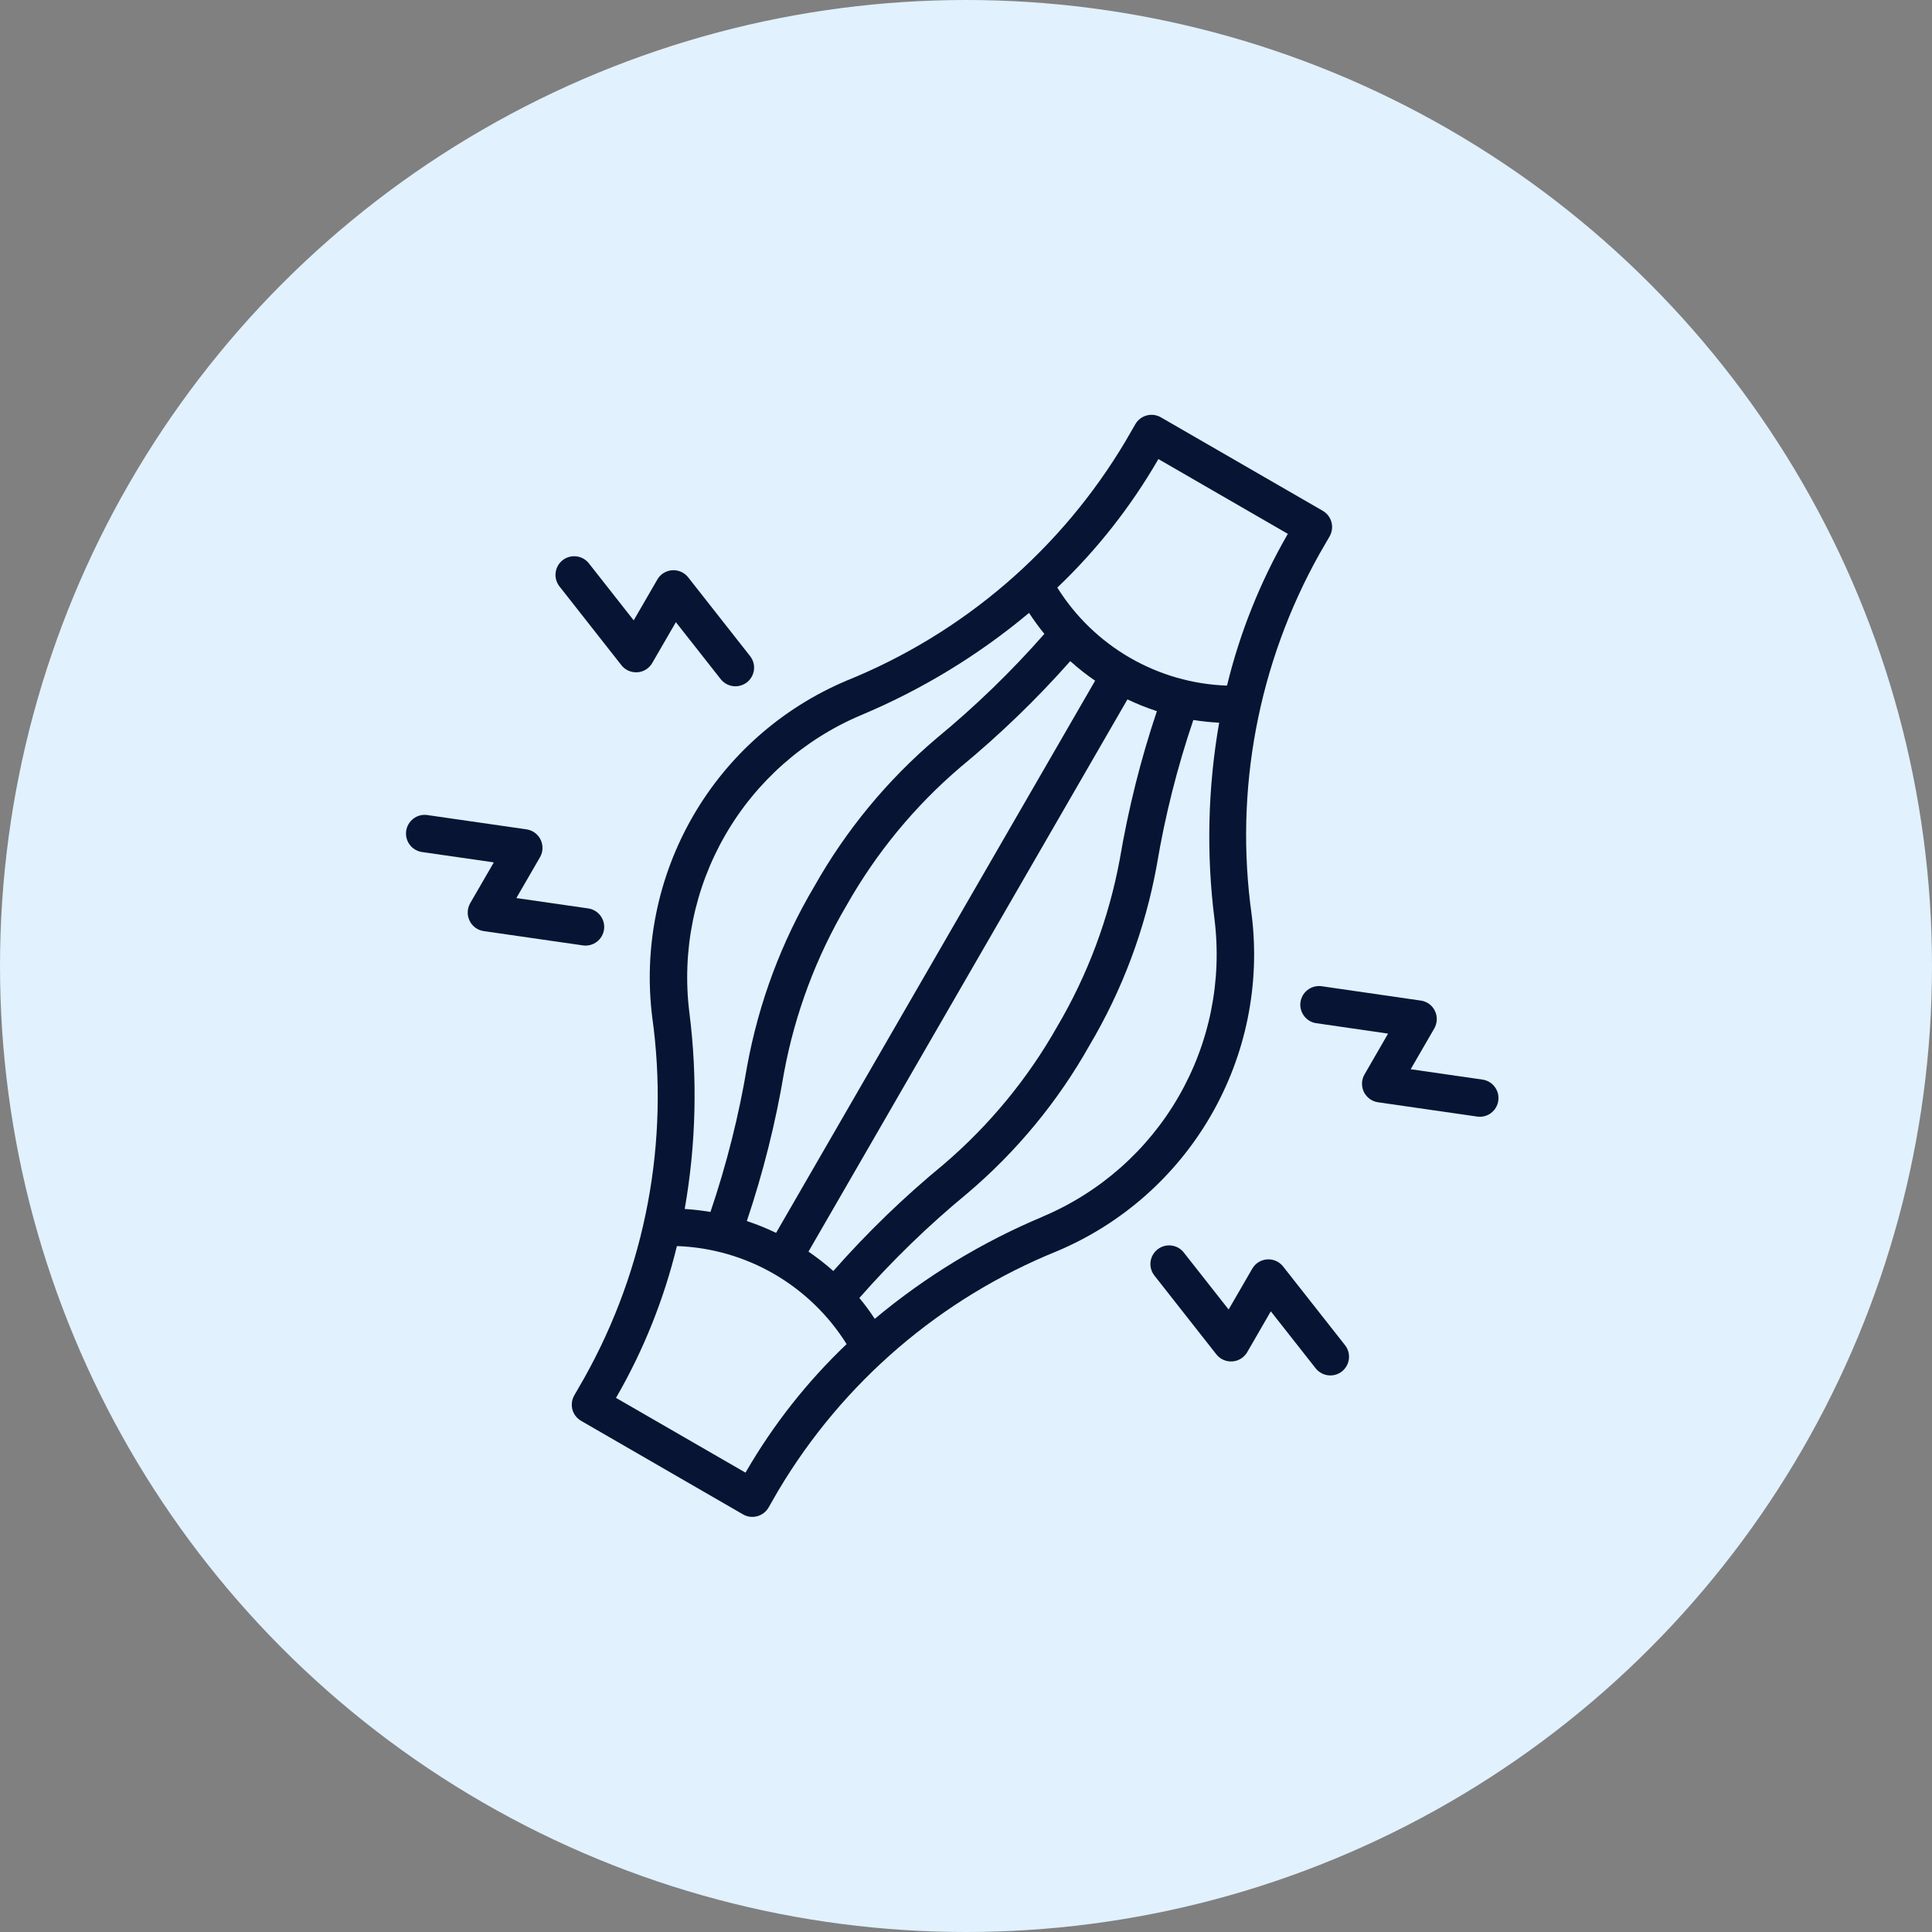 <?xml version="1.0" encoding="utf-8"?>
<svg xmlns="http://www.w3.org/2000/svg" fill="none" height="30" viewBox="0 0 30 30" width="30">
<rect x="0" y="0" width="30" height="30" fill="#808080" stroke="none"/>
<circle cx="15" cy="15" fill="#E1F1FD" r="15"/>
<path d="M20.492 8.595L20.646 8.329C20.684 8.262 20.695 8.183 20.675 8.108C20.655 8.034 20.607 7.971 20.54 7.932L18.026 6.48C17.96 6.442 17.881 6.431 17.806 6.451C17.732 6.471 17.668 6.52 17.63 6.586L17.476 6.852C16.477 8.532 14.955 9.838 13.143 10.57C12.141 10.994 11.304 11.732 10.76 12.674C10.216 13.616 9.994 14.71 10.127 15.789C10.398 17.725 10.027 19.696 9.071 21.4L8.918 21.666C8.879 21.733 8.869 21.812 8.888 21.887C8.908 21.961 8.957 22.024 9.024 22.063L11.537 23.515C11.604 23.554 11.683 23.564 11.757 23.544C11.832 23.524 11.895 23.476 11.934 23.409L12.087 23.143C13.087 21.463 14.609 20.157 16.421 19.425C17.423 19.001 18.259 18.263 18.803 17.321C19.347 16.379 19.57 15.286 19.436 14.206C19.165 12.271 19.536 10.3 20.492 8.595ZM17.979 7.143L17.987 7.128L19.998 8.29L19.989 8.304C19.568 9.037 19.252 9.825 19.053 10.646C18.523 10.628 18.005 10.479 17.546 10.214C17.086 9.948 16.699 9.574 16.418 9.124C17.03 8.541 17.555 7.874 17.979 7.143ZM17.964 11.043C17.712 11.793 17.52 12.562 17.388 13.343C17.218 14.259 16.889 15.139 16.416 15.941C15.957 16.753 15.359 17.477 14.651 18.082C14.037 18.587 13.465 19.14 12.94 19.736C12.817 19.627 12.688 19.527 12.554 19.435L17.507 10.86C17.655 10.931 17.808 10.992 17.964 11.043ZM17.005 10.57L12.051 19.144C11.904 19.073 11.752 19.012 11.597 18.96C11.85 18.207 12.044 17.436 12.175 16.652C12.345 15.736 12.675 14.856 13.148 14.054C13.607 13.243 14.204 12.518 14.913 11.913C15.524 11.409 16.094 10.859 16.619 10.266C16.74 10.375 16.869 10.477 17.005 10.57ZM10.632 18.773C10.809 17.765 10.833 16.735 10.704 15.719C10.586 14.764 10.782 13.797 11.263 12.965C11.744 12.132 12.484 11.479 13.37 11.105C14.314 10.709 15.194 10.174 15.979 9.517C16.053 9.63 16.132 9.739 16.217 9.843C15.704 10.427 15.144 10.969 14.544 11.463C13.78 12.111 13.137 12.89 12.645 13.763C12.134 14.625 11.781 15.571 11.601 16.557C11.473 17.325 11.282 18.081 11.032 18.819C10.9 18.797 10.766 18.781 10.632 18.773ZM11.585 22.852L11.576 22.867L9.565 21.706L9.574 21.691C9.996 20.959 10.311 20.17 10.511 19.349C11.041 19.367 11.559 19.516 12.018 19.781C12.477 20.047 12.865 20.421 13.146 20.871C12.534 21.454 12.008 22.121 11.585 22.852ZM16.194 18.891C15.249 19.287 14.369 19.822 13.583 20.479C13.51 20.366 13.43 20.258 13.344 20.155C13.858 19.57 14.418 19.027 15.019 18.532C15.784 17.884 16.427 17.105 16.918 16.232C17.429 15.37 17.783 14.424 17.962 13.438C18.09 12.671 18.28 11.916 18.53 11.18C18.662 11.201 18.796 11.215 18.931 11.222C18.755 12.231 18.73 13.26 18.859 14.276C18.977 15.231 18.781 16.198 18.3 17.03C17.819 17.863 17.079 18.516 16.194 18.89L16.194 18.891Z" fill="#081434"/>
<path d="M20.432 15.887L21.554 16.05L21.188 16.684C21.164 16.725 21.151 16.771 21.149 16.818C21.148 16.866 21.158 16.913 21.178 16.956C21.199 16.998 21.23 17.035 21.268 17.063C21.306 17.091 21.351 17.109 21.398 17.116L22.945 17.339C23.02 17.348 23.096 17.327 23.155 17.281C23.215 17.235 23.255 17.167 23.265 17.093C23.276 17.018 23.258 16.942 23.213 16.881C23.169 16.819 23.102 16.778 23.028 16.765L21.905 16.603L22.272 15.969C22.295 15.928 22.308 15.882 22.31 15.834C22.312 15.787 22.302 15.74 22.281 15.697C22.261 15.654 22.23 15.617 22.192 15.589C22.153 15.562 22.109 15.543 22.062 15.537L20.515 15.313C20.44 15.305 20.364 15.325 20.304 15.372C20.244 15.418 20.205 15.485 20.194 15.56C20.183 15.635 20.202 15.711 20.247 15.772C20.291 15.833 20.357 15.875 20.432 15.887L20.432 15.887Z" fill="#081434"/>
<path d="M20.891 20.895L19.924 19.666C19.895 19.629 19.857 19.599 19.814 19.58C19.77 19.561 19.723 19.552 19.676 19.556C19.628 19.559 19.582 19.574 19.542 19.599C19.502 19.624 19.469 19.659 19.445 19.7L19.078 20.334L18.377 19.443C18.329 19.384 18.26 19.348 18.184 19.34C18.109 19.332 18.034 19.354 17.975 19.4C17.915 19.447 17.876 19.515 17.866 19.59C17.856 19.665 17.876 19.741 17.921 19.801L18.887 21.03C18.916 21.067 18.954 21.097 18.998 21.116C19.041 21.135 19.089 21.143 19.136 21.14C19.183 21.137 19.229 21.122 19.269 21.097C19.309 21.072 19.343 21.037 19.367 20.996L19.733 20.362L20.434 21.253C20.483 21.311 20.552 21.348 20.627 21.356C20.702 21.364 20.777 21.343 20.837 21.296C20.896 21.249 20.935 21.181 20.945 21.106C20.955 21.031 20.936 20.956 20.891 20.895Z" fill="#081434"/>
<path d="M11.652 10.194L10.686 8.965C10.657 8.928 10.619 8.898 10.575 8.879C10.532 8.86 10.485 8.851 10.437 8.855C10.39 8.858 10.344 8.873 10.304 8.898C10.264 8.923 10.23 8.958 10.207 8.999L9.84 9.633L9.139 8.741C9.09 8.683 9.021 8.646 8.946 8.639C8.871 8.631 8.796 8.652 8.736 8.699C8.677 8.746 8.638 8.814 8.628 8.889C8.618 8.963 8.638 9.039 8.683 9.1L9.649 10.329C9.678 10.366 9.716 10.396 9.76 10.415C9.803 10.434 9.85 10.442 9.898 10.439C9.945 10.436 9.991 10.421 10.031 10.396C10.071 10.37 10.105 10.336 10.128 10.295L10.495 9.661L11.196 10.552C11.245 10.61 11.314 10.647 11.389 10.655C11.464 10.663 11.539 10.641 11.599 10.595C11.658 10.548 11.697 10.48 11.707 10.405C11.717 10.33 11.697 10.254 11.652 10.194Z" fill="#081434"/>
<path d="M9.141 14.107L8.018 13.945L8.385 13.311C8.409 13.27 8.422 13.223 8.424 13.176C8.425 13.129 8.415 13.082 8.395 13.039C8.374 12.996 8.343 12.959 8.305 12.931C8.266 12.903 8.222 12.885 8.175 12.878L6.628 12.655C6.553 12.646 6.477 12.667 6.418 12.713C6.358 12.759 6.318 12.827 6.307 12.902C6.297 12.977 6.315 13.053 6.36 13.114C6.404 13.175 6.471 13.216 6.545 13.229L7.668 13.391L7.301 14.025C7.278 14.067 7.264 14.113 7.263 14.16C7.261 14.208 7.271 14.255 7.292 14.297C7.312 14.34 7.343 14.377 7.381 14.405C7.42 14.433 7.464 14.451 7.511 14.458L9.058 14.681C9.133 14.69 9.209 14.669 9.269 14.623C9.329 14.577 9.368 14.509 9.379 14.434C9.39 14.36 9.371 14.283 9.326 14.222C9.282 14.161 9.216 14.12 9.141 14.107Z" fill="#081434"/>
</svg>